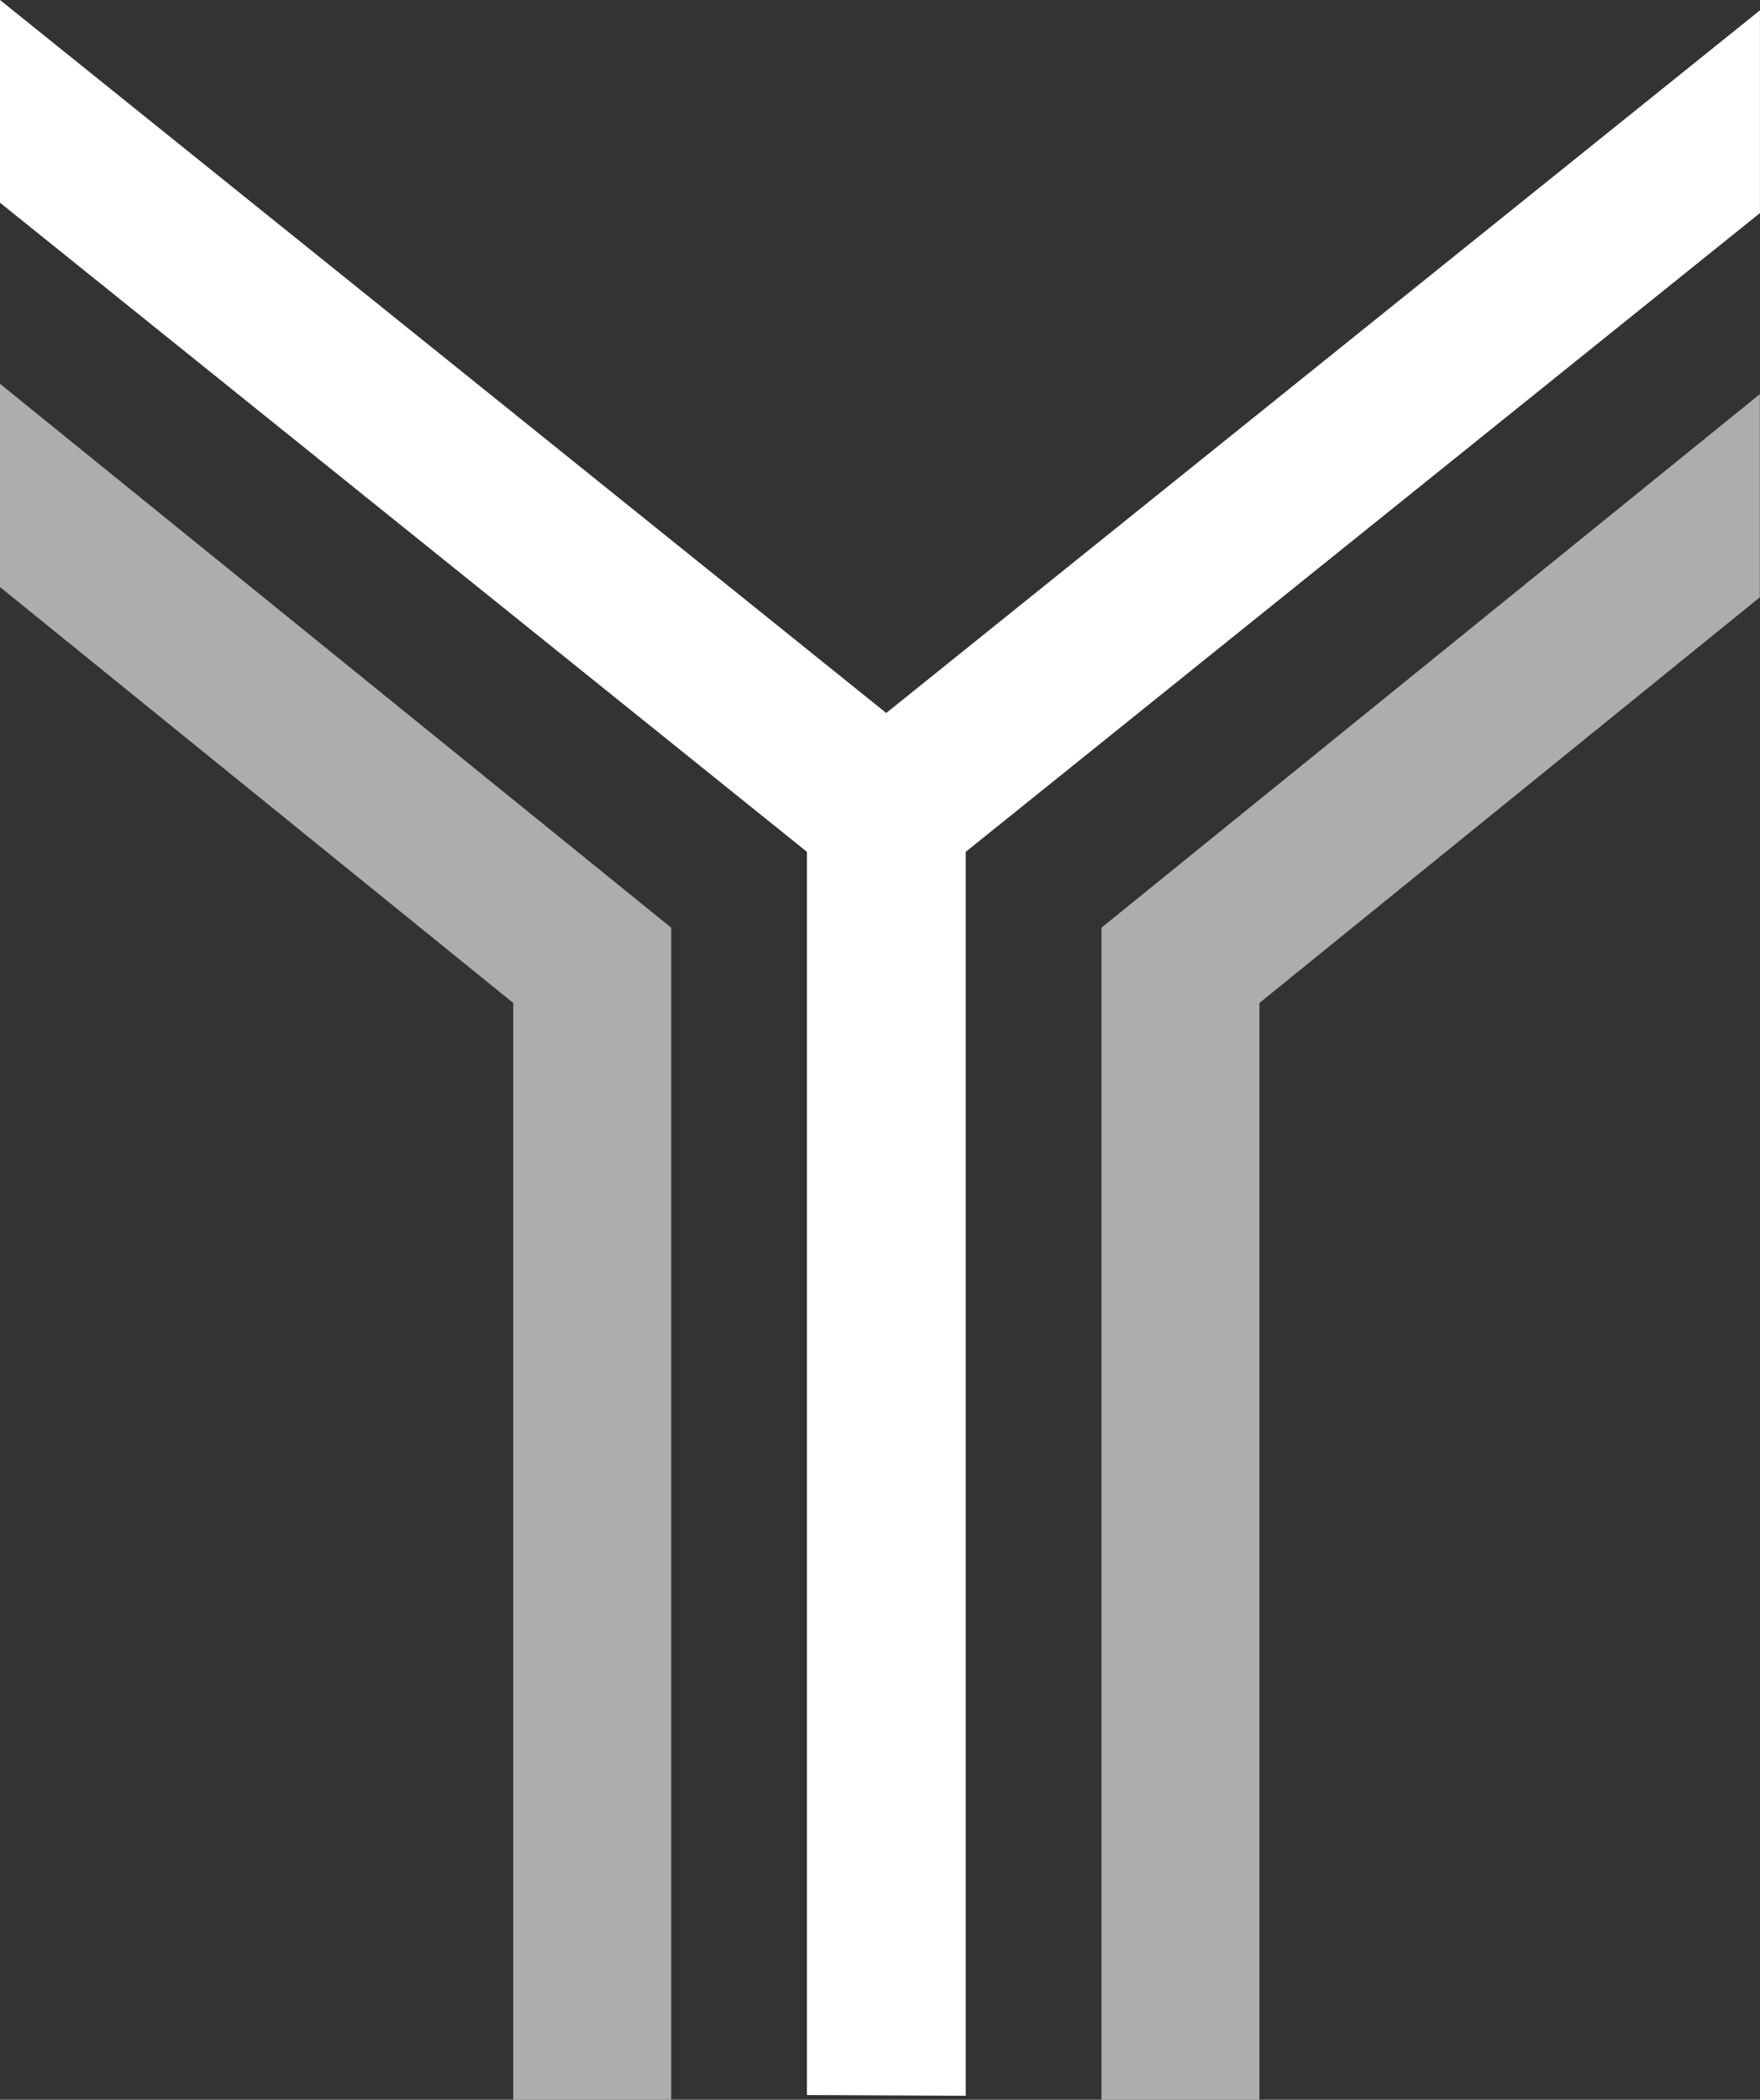 <svg id="Group_10710" data-name="Group 10710" xmlns="http://www.w3.org/2000/svg" xmlns:xlink="http://www.w3.org/1999/xlink" width="44.088" height="52.582" viewBox="0 0 44.088 52.582">
  <rect x="0" y="0" width="44.088" height="52.582" fill="#333333" stroke="none"/>
  <defs>
    <clipPath id="clip-path">
      <rect id="Rectangle_2888" data-name="Rectangle 2888" width="44.087" height="52.582" fill="none"/>
    </clipPath>
    <clipPath id="clip-path-3">
      <rect id="Rectangle_2885" data-name="Rectangle 2885" width="16.813" height="42.972" fill="none"/>
    </clipPath>
    <clipPath id="clip-path-4">
      <rect id="Rectangle_2886" data-name="Rectangle 2886" width="16.496" height="42.715" fill="none"/>
    </clipPath>
  </defs>
  <g id="Group_5733" data-name="Group 5733" clip-path="url(#clip-path)">
    <g id="Group_5732" data-name="Group 5732">
      <g id="Group_5731" data-name="Group 5731" clip-path="url(#clip-path)">
        <g id="Group_5727" data-name="Group 5727" transform="translate(0 9.61)" opacity="0.6">
          <g id="Group_5726" data-name="Group 5726">
            <g id="Group_5725" data-name="Group 5725" clip-path="url(#clip-path-3)">
              <path id="Path_5947" data-name="Path 5947" d="M16.813,25.5,0,11.88v5.09L12.857,27.386V54.851h3.956Z" transform="translate(0 -11.879)" fill="#fff"/>
            </g>
          </g>
        </g>
        <g id="Group_5730" data-name="Group 5730" transform="translate(27.592 9.867)" opacity="0.6">
          <g id="Group_5729" data-name="Group 5729">
            <g id="Group_5728" data-name="Group 5728" clip-path="url(#clip-path-4)">
              <path id="Path_5948" data-name="Path 5948" d="M34.108,25.561V54.912h3.956V27.447L50.6,17.287V12.2Z" transform="translate(-34.108 -12.197)" fill="#fff"/>
            </g>
          </g>
        </g>
      </g>
    </g>
    <path id="Path_5949" data-name="Path 5949" d="M0,0V5.076L20.214,21.332V52.464l3.977.018V21.332l19.9-16V.255L22.2,17.855Z" transform="translate(0 0)" fill="#fff"/>
  </g>
</svg>
